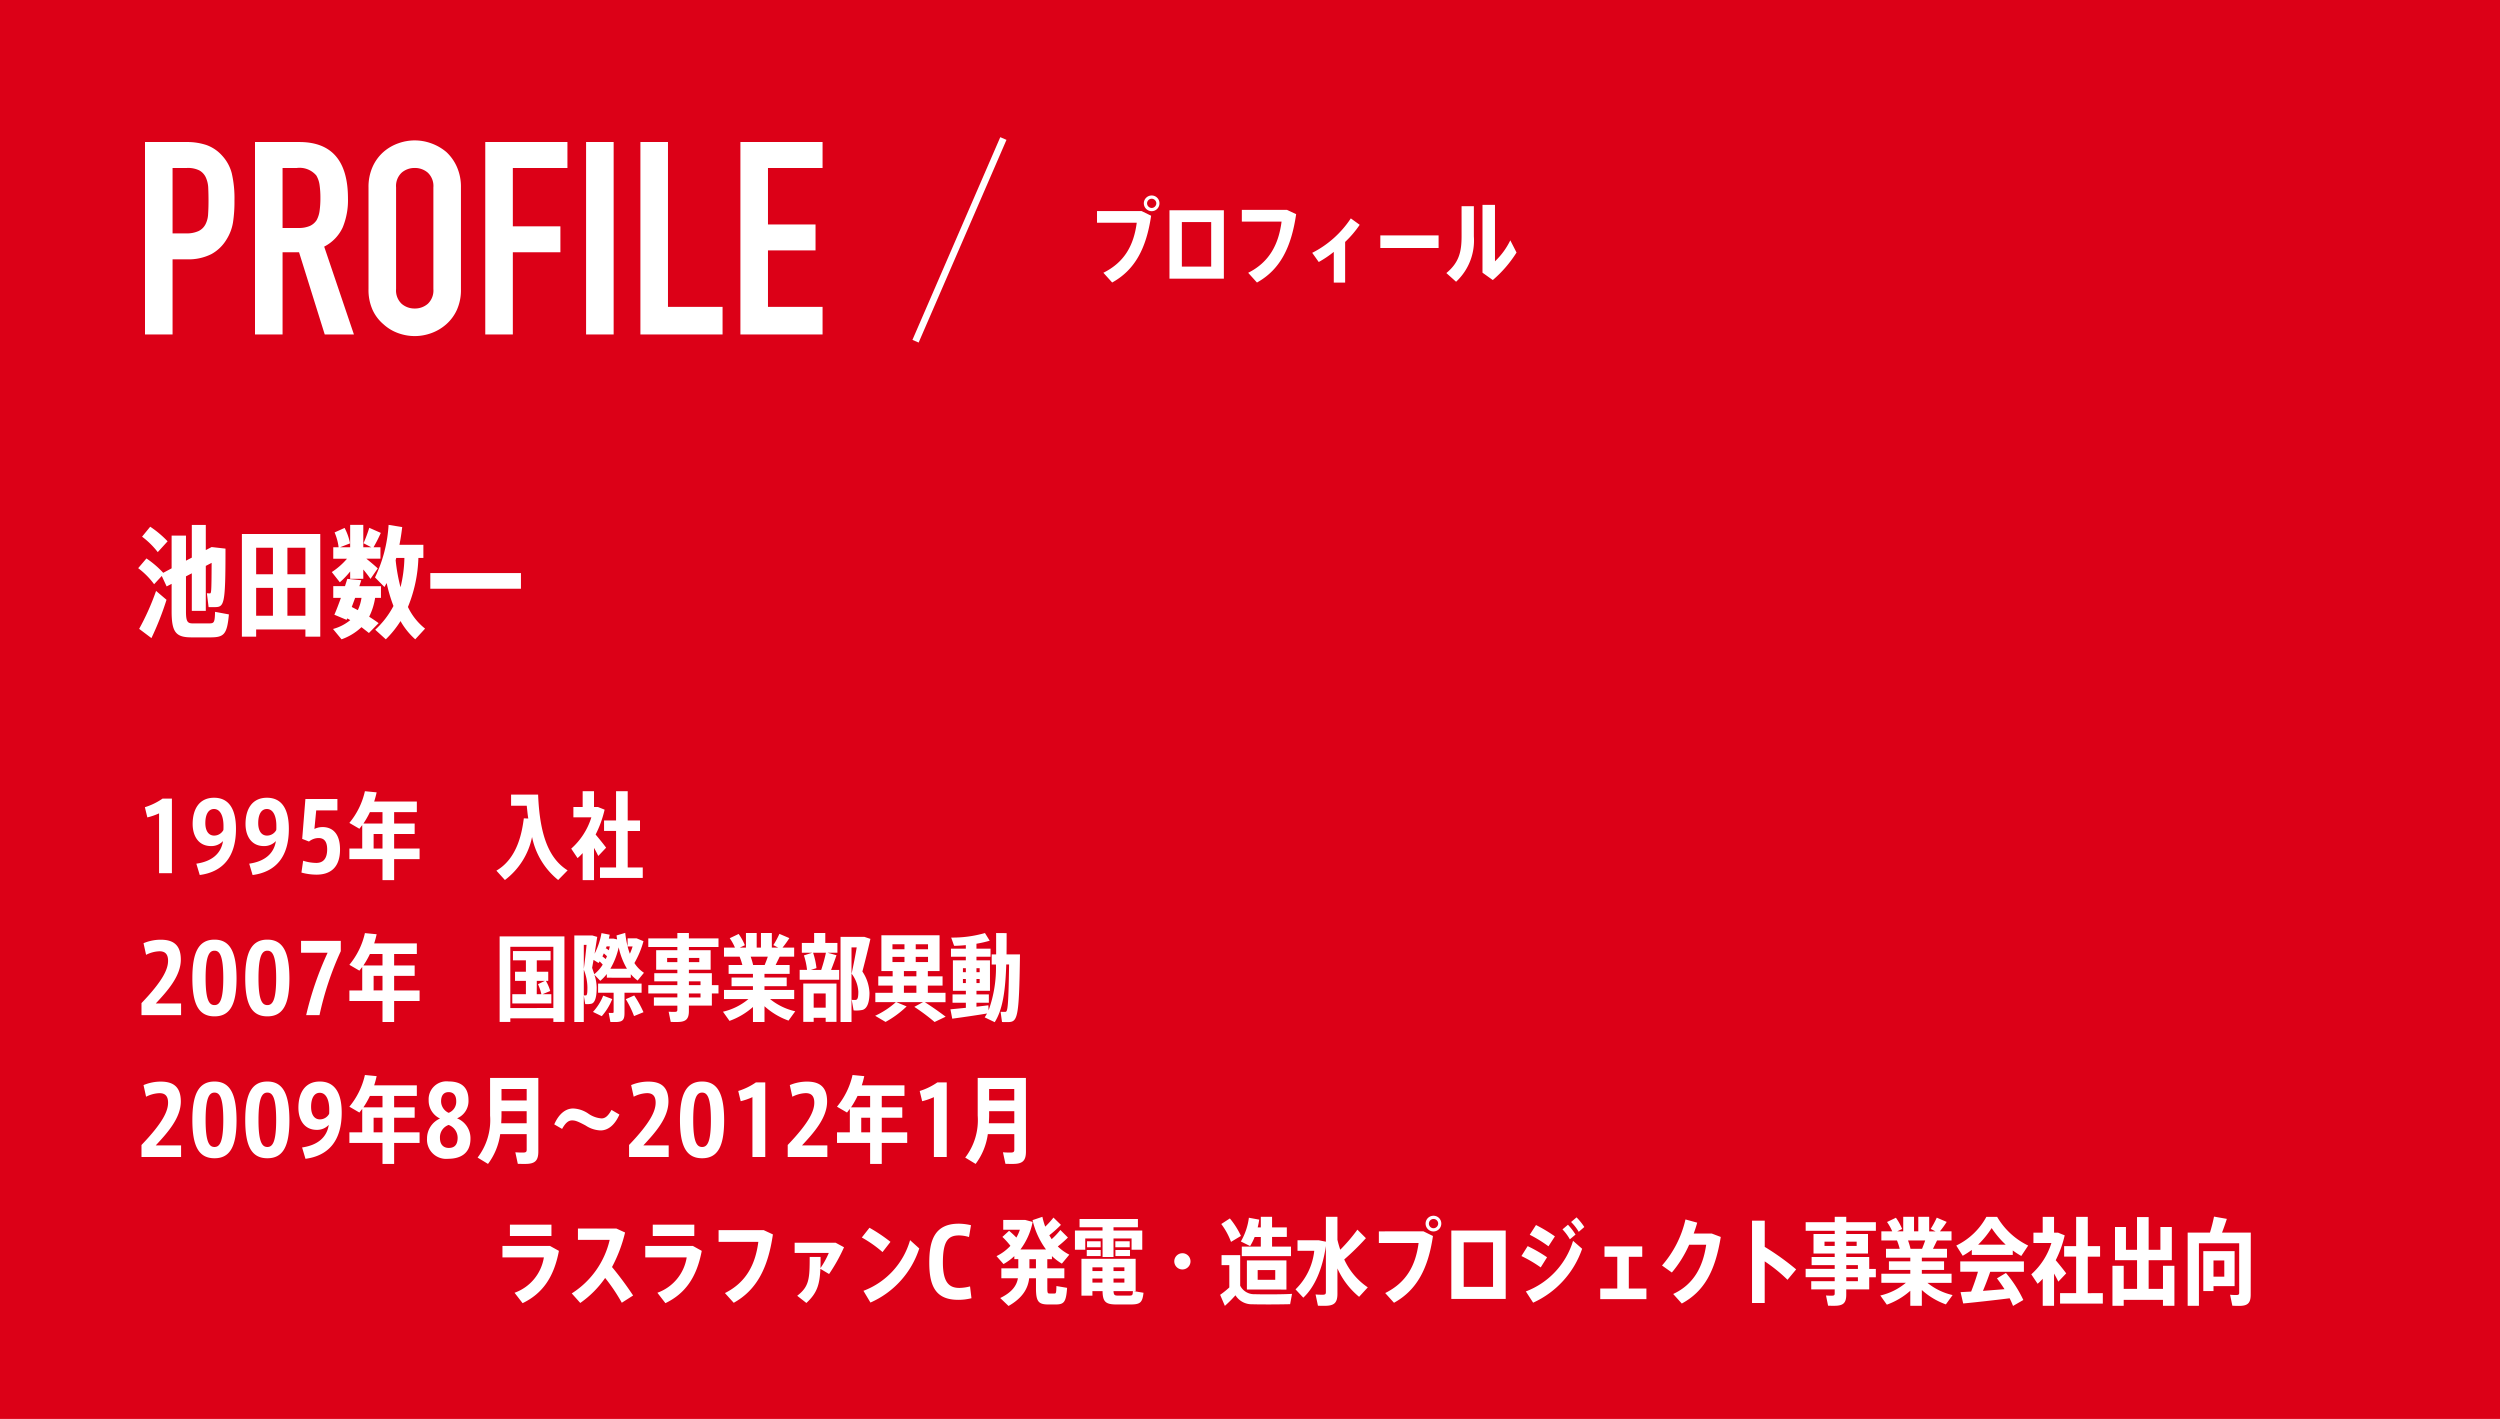 <svg xmlns="http://www.w3.org/2000/svg" width="370" height="210" viewBox="0 0 370 210"><g transform="translate(-331 -2618)"><rect width="370" height="210" transform="translate(331 2618)" fill="#dc0017"/><g transform="translate(214 1860)"><path d="M-49.54,0V-28.48h6.12a9.1,9.1,0,0,1,2.96.44,5.679,5.679,0,0,1,2.32,1.56,6.1,6.1,0,0,1,1.44,2.62,16.385,16.385,0,0,1,.4,4.06,20.139,20.139,0,0,1-.22,3.24,6.774,6.774,0,0,1-.94,2.48A5.955,5.955,0,0,1-39.7-11.9a7.539,7.539,0,0,1-3.68.78h-2.08V0Zm4.08-24.64v9.68h1.96a4.17,4.17,0,0,0,1.92-.36,2.265,2.265,0,0,0,1-1,3.655,3.655,0,0,0,.38-1.48q.06-.88.06-1.96,0-1-.04-1.9a4.111,4.111,0,0,0-.36-1.58,2.271,2.271,0,0,0-.96-1.04,3.811,3.811,0,0,0-1.84-.36Zm16.28,0v8.88h2.32a4.105,4.105,0,0,0,1.72-.3,2.338,2.338,0,0,0,1-.86,3.91,3.91,0,0,0,.44-1.38,13.269,13.269,0,0,0,.12-1.9,13.269,13.269,0,0,0-.12-1.9,3.8,3.8,0,0,0-.48-1.42,3.246,3.246,0,0,0-2.88-1.12ZM-33.26,0V-28.48h6.56q7.2,0,7.2,8.36a10.536,10.536,0,0,1-.78,4.28A6.048,6.048,0,0,1-23.02-13l4.4,13h-4.32l-3.8-12.16h-2.44V0Zm16.8-21.76a7.277,7.277,0,0,1,.6-3.04,6.424,6.424,0,0,1,1.6-2.2,6.764,6.764,0,0,1,2.18-1.28,7.2,7.2,0,0,1,2.46-.44,7.2,7.2,0,0,1,2.46.44A7.251,7.251,0,0,1-4.94-27a6.7,6.7,0,0,1,1.56,2.2,7.277,7.277,0,0,1,.6,3.04V-6.72a7.21,7.21,0,0,1-.6,3.08A6.354,6.354,0,0,1-4.94-1.52,6.859,6.859,0,0,1-7.16-.2,7.2,7.2,0,0,1-9.62.24,7.2,7.2,0,0,1-12.08-.2a6.418,6.418,0,0,1-2.18-1.32,6.107,6.107,0,0,1-1.6-2.12,7.21,7.21,0,0,1-.6-3.08Zm4.08,15.04a2.712,2.712,0,0,0,.82,2.18,2.892,2.892,0,0,0,1.94.7,2.892,2.892,0,0,0,1.94-.7,2.712,2.712,0,0,0,.82-2.18V-21.76a2.712,2.712,0,0,0-.82-2.18,2.892,2.892,0,0,0-1.94-.7,2.892,2.892,0,0,0-1.94.7,2.712,2.712,0,0,0-.82,2.18ZM.82,0V-28.48H12.98v3.84H4.9V-16h7.04v3.84H4.9V0ZM15.74,0V-28.48h4.08V0Zm8.04,0V-28.48h4.08v24.4h8.08V0Zm14.8,0V-28.48H50.74v3.84H42.66v8.36H49.7v3.84H42.66v8.36h8.08V0Z" transform="translate(188 807.5)" fill="#fff"/><path d="M1.358-9.758v1.722h5.88C6.79-4.634,5.39-2.17,2.3-.63L3.6.812C6.944-1.036,8.652-4.2,9.366-9.072l-1.4-.686Zm8.092-2.31a1.159,1.159,0,0,0-1.162,1.162A1.168,1.168,0,0,0,9.45-9.744,1.156,1.156,0,0,0,10.6-10.906,1.147,1.147,0,0,0,9.45-12.068Zm0,1.848a.706.706,0,0,1-.686-.686.706.706,0,0,1,.686-.686.706.706,0,0,1,.686.686A.706.706,0,0,1,9.45-10.22Zm2.632.336V.238h8.05V-9.884ZM18.256-1.54h-4.34V-8.134h4.34ZM29.47-9.94H22.792V-8.2h5.88c-.434,3.388-1.834,6.02-4.942,7.574l1.3,1.442c3.416-1.9,5.082-5.18,5.8-10.122ZM40.236-7.728,38.92-8.68a14.917,14.917,0,0,1-5.712,5.1l.966,1.358a15.518,15.518,0,0,0,2.226-1.5V.826h1.68v-6.02A15.191,15.191,0,0,0,40.236-7.728ZM43.288-6.16V-4.3h8.624V-6.16Zm12.026.112c0,2.24-.336,3.878-2.254,5.46L54.5.7a8.332,8.332,0,0,0,2.632-6.706v-4.48h-1.82Zm7.21.616a10.693,10.693,0,0,1-2.268,3.108v-8.358H58.408V-.644L59.934.448a17.906,17.906,0,0,0,3.514-4.074Z" transform="translate(278 799)" fill="#fff"/><line y1="30" x2="13" transform="translate(252.5 778.5)" fill="none" stroke="#fff" stroke-width="1"/></g><path d="M4.06-10.808A9.486,9.486,0,0,1,1.442-9.534l.364,1.512a9.516,9.516,0,0,0,1.736-.6V.238h1.9V-10.808Zm7.63-.126c-2.24,0-3.178,1.736-3.178,3.892,0,1.638.77,3.262,2.73,3.262a2.36,2.36,0,0,0,1.764-.742c-.28,1.834-1.624,3.01-3.948,3.346L9.562.5c3.458-.462,5.362-2.716,5.362-6.832C14.924-9.646,13.594-10.934,11.69-10.934Zm1.386,4.3c0,.154,0,.308-.014.476a1.55,1.55,0,0,1-1.372.826c-.84,0-1.3-.742-1.3-1.848,0-1.33.49-2.086,1.274-2.086C12.656-9.268,13.1-8.12,13.076-6.636Zm6.44-4.3c-2.24,0-3.178,1.736-3.178,3.892,0,1.638.77,3.262,2.73,3.262a2.36,2.36,0,0,0,1.764-.742c-.28,1.834-1.624,3.01-3.948,3.346l.5,1.68C20.846.042,22.75-2.212,22.75-6.328,22.75-9.646,21.42-10.934,19.516-10.934Zm1.386,4.3c0,.154,0,.308-.014.476a1.55,1.55,0,0,1-1.372.826c-.84,0-1.3-.742-1.3-1.848,0-1.33.49-2.086,1.274-2.086C20.482-9.268,20.93-8.12,20.9-6.636Zm6.832.042a2.66,2.66,0,0,0-1.2.28L26.8-9.058h3.136v-1.694H25.2l-.476,5.908,1.008.392a2.272,2.272,0,0,1,1.414-.518c.714,0,1.274.392,1.274,1.666,0,1.526-.714,2.016-1.61,2.016a6.744,6.744,0,0,1-1.946-.322L24.612.14a8.563,8.563,0,0,0,2.24.308c1.876,0,3.472-.9,3.472-3.724C30.324-5.782,29.078-6.594,27.734-6.594ZM42.1-3.416H38.332V-5.572H41.37v-1.54H38.332V-8.806h3.36v-1.568H35.378a13.787,13.787,0,0,0,.364-1.358L34.006-11.9a11.166,11.166,0,0,1-2.3,4.69l1.484.868.42-.546v3.472h-1.9v1.568h4.9V1.26h1.722V-1.848H42.1Zm-7.35-5.39H36.61v1.694H33.782A12.393,12.393,0,0,0,34.748-8.806Zm.546,5.39V-5.572H36.61v2.156ZM59.64-11.4h-4v1.652H57.96c.07.658.126,1.288.224,1.89l-.658-.028c-.266,2.03-.91,5.908-4.06,7.742l1.26,1.386a10.625,10.625,0,0,0,4.018-6.37,10.973,10.973,0,0,0,3.864,6.37l1.4-1.428C61.194-1.946,59.878-5.474,59.64-11.4ZM72.9-.616v-5.4h1.82V-7.574H72.9V-11.9H71.176v4.326H69.4V-6.02h1.778v5.4H68.8V.938h6.328V-.616ZM69.706-3.542c-.364-.5-.966-1.246-1.554-1.946a16,16,0,0,0,1.33-3.682l-.98-.392h-.588V-11.9h-1.68v2.338H64.862v1.526h2.66A10.208,10.208,0,0,1,64.54-3.4L65.478-2a7.552,7.552,0,0,0,.756-.742v4h1.68V-3.514c.252.434.462.854.63,1.2ZM3.052,19.516c1.694-1.82,3.71-4.032,3.71-6.5,0-2.422-1.414-2.94-3-2.94a6.645,6.645,0,0,0-2.52.518l.378,1.722A4.724,4.724,0,0,1,3.6,11.788c.77,0,1.274.364,1.274,1.4,0,1.26-.77,2.968-3.934,6.272v1.778H6.8V19.516Zm8.694-9.45c-2.366,0-3.276,1.918-3.276,5.7,0,3.934.98,5.656,3.276,5.656s3.262-1.722,3.262-5.642C14.994,11.984,14.1,10.066,11.746,10.066Zm0,9.688c-.742,0-1.316-.63-1.316-3.976,0-3.374.56-4.074,1.316-4.074s1.3.7,1.3,4.06C13.048,19.082,12.488,19.754,11.746,19.754Zm7.826-9.688c-2.366,0-3.276,1.918-3.276,5.7,0,3.934.98,5.656,3.276,5.656s3.262-1.722,3.262-5.642C22.82,11.984,21.924,10.066,19.572,10.066Zm0,9.688c-.742,0-1.316-.63-1.316-3.976,0-3.374.56-4.074,1.316-4.074s1.3.7,1.3,4.06C20.874,19.082,20.314,19.754,19.572,19.754Zm4.984-9.506V12H28.49a47.49,47.49,0,0,0-3.178,9.24h1.974a45.473,45.473,0,0,1,3.15-9.464V10.248ZM42.1,17.584H38.332V15.428H41.37v-1.54H38.332V12.194h3.36V10.626H35.378a13.787,13.787,0,0,0,.364-1.358L34.006,9.1a11.166,11.166,0,0,1-2.3,4.69l1.484.868.42-.546v3.472h-1.9v1.568h4.9V22.26h1.722V19.152H42.1Zm-7.35-5.39H36.61v1.694H33.782A12.393,12.393,0,0,0,34.748,12.194Zm.546,5.39V15.428H36.61v2.156Zm24.99.56,1.148-.476a6.607,6.607,0,0,0-.644-1.5h.35V14.812H59.444v-1.68h2.044V11.76H55.916v1.372h1.918v1.68h-1.61V16.17h1.61v1.974H55.818v1.372H61.6V18.144Zm-.84-1.974h1.2l-1.022.49a7.439,7.439,0,0,1,.5,1.484h-.686Zm-5.5-6.58V22.246h1.582v-.532h6.37v.532h1.638V9.59Zm1.582,10.6V11.13h6.37v9.058Zm12.782-2.94a6.423,6.423,0,0,0-.336-1.988l.868.9a6.61,6.61,0,0,0,.966-1.008v.546H73.36v-.518a5.77,5.77,0,0,0,1.008.938l.938-1.148a4.8,4.8,0,0,1-1.414-1.442,13.566,13.566,0,0,0,1.344-3.234l-1.008-.42H72.884v1.19a15.179,15.179,0,0,1-.35-2l-1.288.378.084.588L70.8,9.912h-.686l.126-.574L69.02,9.1A10.745,10.745,0,0,1,68,12.152L68.39,9.66l-.728-.21H65V22.26h1.4V18.326l.21,1.274a2.958,2.958,0,0,0,.952-.056C68.138,19.362,68.306,18.312,68.306,17.248Zm-1.5-6.412c-.1,1.092-.238,2.324-.406,3.57v-3.57Zm-.07,7.476a1.344,1.344,0,0,1-.336,0V14.518a7.211,7.211,0,0,1,.532,2.59C66.934,17.808,66.92,18.27,66.738,18.312ZM69.37,12.1l.462.42-.182.42-.49-.392Zm4.256-1.022a9,9,0,0,1-.406,1.078,10.836,10.836,0,0,1-.336-1.078Zm-2.058.126a10.513,10.513,0,0,0,1.218,3.164h-2.45A10.813,10.813,0,0,0,71.568,11.2Zm-1.316-.14-.14.574-.392-.28-.084.112.14-.406Zm-2.408,2,.742.462.154-.238a4.867,4.867,0,0,1,.462.476,5.548,5.548,0,0,1-1.246,1.414l-.322-.938Zm1.428,5.292a7.819,7.819,0,0,1-1.512,2.408l1.3.63a8.629,8.629,0,0,0,1.554-2.534Zm3.346.518a14.507,14.507,0,0,1,1.218,2.506l1.4-.574a15.649,15.649,0,0,0-1.372-2.478Zm2.338-.952V16.576h-6.44V17.92h2.3v2.842c0,.112-.042.154-.21.154s-.35,0-.518-.014l.252,1.358h.714c1.064,0,1.372-.266,1.372-1.33V17.92Zm11.382-6.762V9.884H81.956v-.8H80.248v.8h-4.3v1.274h4.3v.476H77.112v2.884h3.136v.518H76.832v1.2h3.416v.56h-4.3v1.232h4.3v.588H76.776v1.218h3.472v.588c0,.28-.1.336-.448.336a8.28,8.28,0,0,1-.84-.028l.308,1.512c.28.014.63.014.924.014,1.288,0,1.764-.378,1.764-1.638v-.784h3.4V18.032h.98V16.8h-.98V15.036h-3.4v-.518h3.22V11.634h-3.22v-.476Zm-2.66,7.462H81.956v-.588h1.722Zm0-2.38v.56H81.956v-.56ZM78.736,13.4v-.63h1.512v.63Zm4.76-.63v.63h-1.54v-.63Zm14.2,7.9a9.077,9.077,0,0,1-3.724-1.806h3.57V17.514h-4.4v-.56h3.29V15.68h-3.29v-.546h3.724V13.818H94.794l.6-1.232h2.142V11.242H95.816a14.243,14.243,0,0,0,1.008-1.4l-1.47-.63a13.451,13.451,0,0,1-.9,1.666l.714.364h-.938V9.086h-1.61v2.156h-.63V9.086H90.4v2.156h-.9l.742-.35a8.135,8.135,0,0,0-.924-1.666L88,9.856a7.184,7.184,0,0,1,.77,1.386H87.15v1.344h2.31a8.448,8.448,0,0,1,.406,1.232h-2.03v1.316h3.6v.546H88.27v1.274h3.164v.56H87.15v1.344h3.626A9.069,9.069,0,0,1,87,20.734l.966,1.358a10.663,10.663,0,0,0,3.472-2.058V22.26h1.708V19.922A10.6,10.6,0,0,0,96.7,22.05ZM91.1,12.586h2.534c-.126.392-.294.812-.462,1.232H91.462A10.721,10.721,0,0,0,91.1,12.586Zm17.724-2.632-.882-.294H104.4v12.6h1.624V11.214h.77c-.2,1.19-.462,2.534-.756,3.892a4.784,4.784,0,0,1,.994,2.66c0,.714-.056,1.162-.364,1.218a3.1,3.1,0,0,1-.616-.014l.28,1.568a4.4,4.4,0,0,0,1.316-.07c.8-.224,1.036-1.372,1.036-2.534a6.136,6.136,0,0,0-1.05-3.15C108.08,13.09,108.472,11.508,108.822,9.954Zm-9.94,12.278h1.54v-.6H102.2v.6h1.6v-5.67H98.882Zm3.318-4.2v2.1h-1.778v-2.1Zm1.6-5.656L102.466,12h1.47V10.556h-1.792V9.086h-1.652v1.47h-1.82V12h1.554L98.98,12.4a10.52,10.52,0,0,1,.462,2.142H98.35V16H104.2V14.546H103C103.306,13.79,103.586,13.006,103.8,12.376ZM100.338,12h1.9a23.142,23.142,0,0,1-.7,2.548H100l.84-.266A11.5,11.5,0,0,0,100.338,12Zm16.534,7.322h3.066V17.934H117.32V16.87H119.5V15.5H117.32v-.784h1.736V9.422h-8.61v5.292h1.666V15.5h-2.128V16.87h2.128v1.064H109.55V19.32h3.038a12.38,12.38,0,0,1-3.066,2.016l1.54.91a14.492,14.492,0,0,0,3.122-2.3l-1.54-.63h3.962l-1.288.7a29.718,29.718,0,0,1,3,2.24l1.638-.784C119.042,20.776,118.048,20.076,116.872,19.32Zm.476-5.936h-1.82v-.77h1.82Zm0-1.89h-1.82v-.742h1.82Zm-5.264-.742h1.778v.742h-1.778Zm0,1.862h1.778v.77h-1.778Zm1.694,2.1h1.848V15.5h-1.848Zm0,2.156h1.848v1.064h-1.848Zm17.178-4.62h-1.988c.014-.994.014-2.044.014-3.15l-1.554-.014V12.25h-.658v1.5h.63a18.54,18.54,0,0,1-1.092,6.79l-.028-.756-1.764.21V19.4h1.834V18.172h-1.834V17.64h2V13.132h-2V12.6H126.6V11.4h-2.086v-.728a15.867,15.867,0,0,0,1.96-.448l-.7-1.134a17.411,17.411,0,0,1-5,.672l.434,1.218c.532,0,1.12-.042,1.736-.1V11.4h-2.2v1.2h2.2v.532H121.03V17.64h1.918v.532h-1.974V19.4h1.974v.756l-2.282.224.266,1.386c1.33-.182,3.584-.5,5.152-.77l-.35.574,1.484.714c1.2-1.89,1.582-4.7,1.708-8.54h.42c-.1,6.916-.252,7.014-.6,7.014-.168,0-.448,0-.658-.014l.21,1.512c.252.014.574.014.77.014C130.606,22.274,130.83,21.938,130.956,12.25Zm-5.964,4.242h-.476v-.6h.476Zm0-2.2v.588h-.476v-.588Zm-2.478,0h.434v.588h-.434Zm0,2.2v-.6h.434v.6ZM3.052,40.516c1.694-1.82,3.71-4.032,3.71-6.5,0-2.422-1.414-2.94-3-2.94a6.645,6.645,0,0,0-2.52.518l.378,1.722A4.724,4.724,0,0,1,3.6,32.788c.77,0,1.274.364,1.274,1.4,0,1.26-.77,2.968-3.934,6.272v1.778H6.8V40.516Zm8.694-9.45c-2.366,0-3.276,1.918-3.276,5.7,0,3.934.98,5.656,3.276,5.656s3.262-1.722,3.262-5.642C14.994,32.984,14.1,31.066,11.746,31.066Zm0,9.688c-.742,0-1.316-.63-1.316-3.976,0-3.374.56-4.074,1.316-4.074s1.3.7,1.3,4.06C13.048,40.082,12.488,40.754,11.746,40.754Zm7.826-9.688c-2.366,0-3.276,1.918-3.276,5.7,0,3.934.98,5.656,3.276,5.656s3.262-1.722,3.262-5.642C22.82,32.984,21.924,31.066,19.572,31.066Zm0,9.688c-.742,0-1.316-.63-1.316-3.976,0-3.374.56-4.074,1.316-4.074s1.3.7,1.3,4.06C20.874,40.082,20.314,40.754,19.572,40.754Zm7.77-9.688c-2.24,0-3.178,1.736-3.178,3.892,0,1.638.77,3.262,2.73,3.262a2.36,2.36,0,0,0,1.764-.742c-.28,1.834-1.624,3.01-3.948,3.346l.5,1.68c3.458-.462,5.362-2.716,5.362-6.832C30.576,32.354,29.246,31.066,27.342,31.066Zm1.386,4.3c0,.154,0,.308-.014.476a1.55,1.55,0,0,1-1.372.826c-.84,0-1.3-.742-1.3-1.848,0-1.33.49-2.086,1.274-2.086C28.308,32.732,28.756,33.88,28.728,35.364Zm13.37,3.22H38.332V36.428H41.37v-1.54H38.332V33.194h3.36V31.626H35.378a13.787,13.787,0,0,0,.364-1.358L34.006,30.1a11.166,11.166,0,0,1-2.3,4.69l1.484.868.42-.546v3.472h-1.9v1.568h4.9V43.26h1.722V40.152H42.1Zm-7.35-5.39H36.61v1.694H33.782A12.393,12.393,0,0,0,34.748,33.194Zm.546,5.39V36.428H36.61v2.156Zm12.348-2.072a2.773,2.773,0,0,0,1.694-2.688c0-2.184-1.386-2.772-2.94-2.772a2.647,2.647,0,0,0-2.954,2.772,2.926,2.926,0,0,0,1.68,2.716A3.22,3.22,0,0,0,43.2,39.522,2.835,2.835,0,0,0,46.34,42.5c1.5,0,3.29-.56,3.29-2.982A3.168,3.168,0,0,0,47.642,36.512ZM46.4,32.634c.672,0,1.12.42,1.12,1.33A1.755,1.755,0,0,1,46.4,35.7a1.9,1.9,0,0,1-1.12-1.68C45.276,33.026,45.752,32.634,46.4,32.634Zm.014,8.26c-.658,0-1.3-.378-1.3-1.484A1.933,1.933,0,0,1,46.4,37.492a2.039,2.039,0,0,1,1.33,1.89C47.726,40.642,47.054,40.894,46.41,40.894Zm13.258-10.36h-7.14v5.572a9.105,9.105,0,0,1-1.848,6.216l1.54.938a9.486,9.486,0,0,0,1.806-4.41h3.92v2.31c0,.336-.14.42-.574.42-.364,0-.784-.014-1.106-.042l.364,1.708c.322.014.742.014,1.106.014,1.4,0,1.932-.434,1.932-1.834Zm-1.722,1.638v1.694H54.222V32.172ZM54.18,37.24c.014-.378.042-.756.042-1.134v-.644h3.724V37.24ZM70.5,35.266c-.518.938-.952,1.26-1.484,1.26a3.956,3.956,0,0,1-1.988-.742,4.259,4.259,0,0,0-2.2-.728c-1.134,0-2.128.812-2.8,2.352l1.162.672c.518-.924.952-1.26,1.484-1.26.434,0,.8.112,2,.756a4.259,4.259,0,0,0,2.2.728c1.134,0,2.128-.812,2.8-2.352Zm4.718,5.25c1.694-1.82,3.71-4.032,3.71-6.5,0-2.422-1.414-2.94-3-2.94a6.645,6.645,0,0,0-2.52.518l.378,1.722a4.724,4.724,0,0,1,1.974-.532c.77,0,1.274.364,1.274,1.4,0,1.26-.77,2.968-3.934,6.272v1.778h5.866V40.516Zm8.694-9.45c-2.366,0-3.276,1.918-3.276,5.7,0,3.934.98,5.656,3.276,5.656s3.262-1.722,3.262-5.642C87.164,32.984,86.268,31.066,83.916,31.066Zm0,9.688c-.742,0-1.316-.63-1.316-3.976,0-3.374.56-4.074,1.316-4.074s1.3.7,1.3,4.06C85.218,40.082,84.658,40.754,83.916,40.754Zm7.966-9.562a9.486,9.486,0,0,1-2.618,1.274l.364,1.512a9.516,9.516,0,0,0,1.736-.6v8.862h1.9V31.192ZM98.7,40.516c1.694-1.82,3.71-4.032,3.71-6.5,0-2.422-1.414-2.94-3-2.94a6.645,6.645,0,0,0-2.52.518l.378,1.722a4.724,4.724,0,0,1,1.974-.532c.77,0,1.274.364,1.274,1.4,0,1.26-.77,2.968-3.934,6.272v1.778h5.866V40.516Zm15.568-1.932H110.5V36.428h3.038v-1.54H110.5V33.194h3.36V31.626h-6.314a13.789,13.789,0,0,0,.364-1.358l-1.736-.168a11.166,11.166,0,0,1-2.3,4.69l1.484.868.42-.546v3.472h-1.9v1.568h4.9V43.26H110.5V40.152h3.766Zm-7.35-5.39h1.862v1.694h-2.828A12.393,12.393,0,0,0,106.918,33.194Zm.546,5.39V36.428h1.316v2.156Zm11.27-7.392a9.486,9.486,0,0,1-2.618,1.274l.364,1.512a9.516,9.516,0,0,0,1.736-.6v8.862h1.9V31.192Zm13.1-.658H124.7v5.572a9.105,9.105,0,0,1-1.848,6.216l1.54.938a9.486,9.486,0,0,0,1.806-4.41h3.92v2.31c0,.336-.14.42-.574.42-.364,0-.784-.014-1.106-.042l.364,1.708c.322.014.742.014,1.106.014,1.4,0,1.932-.434,1.932-1.834Zm-1.722,1.638v1.694h-3.724V32.172ZM126.35,37.24c.014-.378.042-.756.042-1.134v-.644h3.724V37.24ZM61.614,52.248H55.468v1.68h6.146ZM61.4,55.4H54.362v1.694h6.132a6.668,6.668,0,0,1-4.34,5.236l1.19,1.54c2.87-1.386,4.62-3.738,5.376-7.742ZM73.7,62.734a48.7,48.7,0,0,0-3.122-4.214,21.232,21.232,0,0,0,1.932-5.11l-1.288-.588H65.534V54.5h4.7a12.783,12.783,0,0,1-5.614,7.924l1.26,1.414a14.659,14.659,0,0,0,3.682-3.7,26.262,26.262,0,0,1,2.464,3.668Zm9.058-10.486H76.608v1.68h6.146Zm-.21,3.15H75.5v1.694h6.132a6.668,6.668,0,0,1-4.34,5.236l1.19,1.54c2.87-1.386,4.62-3.738,5.376-7.742ZM93.03,53.06H86.352V54.8h5.88c-.434,3.388-1.834,6.02-4.942,7.574l1.3,1.442c3.416-1.9,5.082-5.18,5.8-10.122Zm11.886,2.534-1.246-.672H97.608v1.512h5.054a12.211,12.211,0,0,1-1.232,2.24c.014-.5.014-1.036.014-1.652h-1.61c0,3.248-.07,4.382-1.848,5.754l1.358,1.064c1.568-1.442,1.974-2.7,2.072-5.054l1.288.77A25.409,25.409,0,0,0,104.916,55.594Zm6.874-.8a24.02,24.02,0,0,0-3.108-2.086l-1.134,1.442a17.987,17.987,0,0,1,3.066,2.156Zm2.9-.252a11.333,11.333,0,0,1-6.9,7.5l1.036,1.736a13.15,13.15,0,0,0,7.224-8.008Zm8.876,6.846a6.623,6.623,0,0,1-1.568.224c-1.456,0-2.45-.714-2.45-3.752,0-3.164.756-4.018,2.394-4.018a5.3,5.3,0,0,1,1.47.238l.294-1.75a8.173,8.173,0,0,0-1.806-.224c-3.6,0-4.368,2.506-4.368,5.782,0,3.836,1.218,5.488,4.312,5.488a8.013,8.013,0,0,0,1.932-.238Zm12.488,1.05h-.728c-.28,0-.322-.1-.322-.84V60.186h2.52v-1.47H135V57.358h.686V56.9a8.007,8.007,0,0,0,1.47,1.12l1.106-1.33a6.816,6.816,0,0,1-1.708-1.218,17.187,17.187,0,0,0,1.5-1.316l-1.12-1.12a11.088,11.088,0,0,1-1.288,1.358l-.35-.574a16.641,16.641,0,0,0,1.722-1.54L135.912,51.2a12.133,12.133,0,0,1-1.218,1.344,10.463,10.463,0,0,1-.42-1.456l-1.456.49a11.748,11.748,0,0,0,1.988,4.34h-3.78a9.959,9.959,0,0,0,1.806-4.074l-1.106-.294h-3.248V53h2.464a6.672,6.672,0,0,1-.518,1.162c-.308-.322-.672-.658-1.078-1.008l-.994.91a10.982,10.982,0,0,1,1.19,1.316,6.977,6.977,0,0,1-2.058,1.526l1.036,1.176a8.239,8.239,0,0,0,1.6-1.176v.448h.588v1.358H128.2v1.47h2.45c-.182,1.092-.868,2.072-2.618,2.926l1.232,1.176c2.086-1.19,2.884-2.59,3.052-4.1h1.008V61.6c0,2.03.35,2.464,1.862,2.464h.994c1.274,0,1.6-.294,1.75-2.464l-1.582-.266C136.332,62.37,136.29,62.44,136.052,62.44Zm-3.7-3.724V57.358h.966v1.358ZM147.238,56h-2.156v.9h2.156Zm-6.622-1.708h2.562v2.744H144.8V54.292h2.674v1.666h1.582V53.116H144.8V52.64h3.612V51.408h-8.638V52.64h3.4v.476H139.09v2.842h1.526Zm6.58.42h-2.128v.882H147.2Zm-4.3,0h-2.016v.882H142.9Zm4.914,7.378h.266V57.3h-8.022v5.46h1.624V62.09h1.5c.028,1.6.462,1.974,2.114,1.974h1.946c1.5,0,1.834-.238,2-1.736Zm-1.4-2.968H144.8v-.56h1.61Zm0,1.106v.6H144.8v-.6Zm-3.248-1.666v.56H141.68v-.56Zm-1.484,1.666h1.484v.6H141.68Zm5.446,2.52h-1.694c-.476,0-.6-.1-.63-.658h2.87C147.644,62.692,147.588,62.748,147.126,62.748ZM140.84,56.9H142.9V56H140.84Zm14.154-.42a1.2,1.2,0,1,0,1.2,1.2A1.2,1.2,0,0,0,154.994,56.476Zm10.024-1.064a8.032,8.032,0,0,0,.672-1.344h.91V55.5h-2.814V56.91h7.28V55.5h-2.8V54.068h2.184V52.654h-2.184V51.086H166.6v1.568h-.462a10.4,10.4,0,0,0,.224-1.148l-1.526-.28a9.344,9.344,0,0,1-1.19,3.514Zm.574,7.126a2.3,2.3,0,0,1-2.044-1.26V56.756H160.79V58.24h1.148v3.3a11.892,11.892,0,0,1-1.358,1.092l.7,1.638a18.341,18.341,0,0,0,1.568-1.568,2.833,2.833,0,0,0,2.492,1.33c1.358.042,4.228.028,5.6-.014l.28-1.526C169.792,62.58,166.81,62.58,165.592,62.538Zm4.8-.686V57.54h-5.852v4.312Zm-4.256-2.884h2.6V60.41h-2.6Zm-2.478-5.054a11.639,11.639,0,0,0-1.638-2.59l-1.274.826A10.39,10.39,0,0,1,162.19,54.8ZM178.948,57.4a36.381,36.381,0,0,0,3.206-3.15l-1.26-1.26a24.7,24.7,0,0,1-2.534,2.968,15.014,15.014,0,0,1-.42-1.47v-3.4h-1.708v3.682l-1.05-.21h-3.15v1.554h2.478a9.34,9.34,0,0,1-2.772,5.712l1.148,1.232c1.722-1.6,2.842-4.284,3.346-7.644V62.23c0,.322-.126.392-.532.392-.322,0-.7-.014-.994-.042l.35,1.666c.294.014.686.014,1.022.014,1.358,0,1.862-.42,1.862-1.778V58.73a11.583,11.583,0,0,0,3.206,4.2l1.288-1.4A9.95,9.95,0,0,1,178.948,57.4Zm5.124-4.158v1.722h5.88c-.448,3.4-1.848,5.866-4.942,7.406l1.3,1.442c3.346-1.848,5.054-5.012,5.768-9.884l-1.4-.686Zm8.092-2.31a1.162,1.162,0,1,0,1.148,1.162A1.147,1.147,0,0,0,192.164,50.932Zm0,1.848a.686.686,0,1,1,.686-.686A.706.706,0,0,1,192.164,52.78Zm2.632.336V63.238h8.05V53.116Zm6.174,8.344h-4.34V54.866h4.34Zm12.208-7.742a8.927,8.927,0,0,0-1.12-1.456l-.812.686a7.162,7.162,0,0,1,1.092,1.47Zm1.3-1.12a8.843,8.843,0,0,0-1.148-1.428l-.812.686a6.878,6.878,0,0,1,1.134,1.456Zm-8.652,9.534,1.078,1.666a13.611,13.611,0,0,0,7.252-7.98l-1.344-1.176A11.578,11.578,0,0,1,205.828,62.132Zm4.3-8.148a22.07,22.07,0,0,0-2.8-1.68l-.924,1.442a19.692,19.692,0,0,1,2.772,1.708Zm-1.162,3.094a20.972,20.972,0,0,0-2.87-1.652l-.924,1.47a19.565,19.565,0,0,1,2.856,1.68Zm12.1,4.62v-4.69h1.988v-1.54h-5.586v1.54h1.89V61.7h-2.52v1.568h6.832V61.7Zm12.278-8.134h-2.674c.2-.546.378-1.092.518-1.61l-1.736-.476a15.574,15.574,0,0,1-3.472,6.818l1.456,1.036a16.823,16.823,0,0,0,2.562-4.116h2.52c-.462,3.206-1.806,5.866-4.886,7.294l1.274,1.414c3.262-1.778,4.928-4.676,5.768-9.856Zm12.488,5.306a37.67,37.67,0,0,0-4.648-3.332V51.66H239.3V63.84h1.876V57.68a23.175,23.175,0,0,1,3.374,2.73Zm11.8-5.712V51.884h-4.382v-.8h-1.708v.8h-4.3v1.274h4.3v.476H248.4v2.884h3.136v.518h-3.416v1.2h3.416v.56h-4.3v1.232h4.3v.588h-3.472v1.218h3.472v.588c0,.28-.1.336-.448.336a8.28,8.28,0,0,1-.84-.028l.308,1.512c.28.014.63.014.924.014,1.288,0,1.764-.378,1.764-1.638v-.784h3.4V60.032h.98V58.8h-.98V57.036h-3.4v-.518h3.22V53.634h-3.22v-.476Zm-2.66,7.462h-1.722v-.588h1.722Zm0-2.38v.56h-1.722v-.56ZM250.026,55.4v-.63h1.512v.63Zm4.76-.63v.63h-1.54v-.63Zm14.2,7.9a9.077,9.077,0,0,1-3.724-1.806h3.57V59.514h-4.4v-.56h3.29V57.68h-3.29v-.546h3.724V55.818h-2.072l.6-1.232h2.142V53.242h-1.722a14.241,14.241,0,0,0,1.008-1.4l-1.47-.63a13.447,13.447,0,0,1-.9,1.666l.714.364h-.938V51.086h-1.61v2.156h-.63V51.086h-1.6v2.156h-.9l.742-.35a8.135,8.135,0,0,0-.924-1.666l-1.316.63a7.185,7.185,0,0,1,.77,1.386H258.44v1.344h2.31a8.451,8.451,0,0,1,.406,1.232h-2.03v1.316h3.6v.546H259.56v1.274h3.164v.56H258.44v1.344h3.626a9.069,9.069,0,0,1-3.78,1.876l.966,1.358a10.663,10.663,0,0,0,3.472-2.058V64.26h1.708V61.922a10.6,10.6,0,0,0,3.556,2.128Zm-6.594-8.078h2.534c-.126.392-.294.812-.462,1.232h-1.708A10.719,10.719,0,0,0,262.388,54.586Zm9.436,1.4v.742h6.062V56.07a12.047,12.047,0,0,0,1.26.812l1.022-1.54a10.726,10.726,0,0,1-4.592-4.242h-1.6a10.008,10.008,0,0,1-4.452,4.242l.952,1.512A11.544,11.544,0,0,0,271.824,55.986Zm2.94-3.234a13.788,13.788,0,0,0,2.072,2.45h-4.074A13.617,13.617,0,0,0,274.764,52.752Zm-4.648,6.454h2.618c-.252.9-.616,1.946-1.008,2.94l-1.568.084.392,1.68c1.778-.168,4.76-.5,6.874-.77q.294.588.5,1.134l1.526-.882a17.925,17.925,0,0,0-2.576-4l-1.33.8c.42.546.784,1.078,1.12,1.6l-3.192.252c.406-.966.784-1.96,1.078-2.828h4.984v-1.54h-9.422Zm18.872,3.178v-5.4h1.82V55.426h-1.82V51.1h-1.722v4.326h-1.778V56.98h1.778v5.4h-2.38v1.554h6.328V62.384ZM285.8,59.458c-.364-.5-.966-1.246-1.554-1.946a16,16,0,0,0,1.33-3.682l-.98-.392H284V51.1h-1.68v2.338h-1.372v1.526h2.66A10.208,10.208,0,0,1,280.63,59.6l.938,1.4a7.554,7.554,0,0,0,.756-.742v4H284V59.486c.252.434.462.854.63,1.2Zm14.322-1.12v3.416H298V57.512h3.43V52.6H299.74v3.374H298V51.128h-1.722v4.844h-1.638V52.6H293.02v4.914h3.262v4.242h-1.974V58.338h-1.666V64.26h1.666v-.882h5.81v.882h1.694V58.338Zm10.6,3.01v-5.18h-4.634v5.908h1.512v-.728Zm-1.526-3.794v2.394h-1.6V57.554Zm3.92-4.13h-4.256c.28-.714.518-1.428.714-2.03l-1.9-.336a23.567,23.567,0,0,1-.6,2.366h-3.3V64.26h1.666V55.006H311.4v7.336c0,.252-.112.322-.448.322-.294,0-.63-.014-.9-.042l.336,1.624c.294.014.672.028.98.028,1.288,0,1.736-.392,1.736-1.694Z" transform="translate(351 2747)" fill="#fff"/><path d="M3.348-11.286l1.458-1.6a15.12,15.12,0,0,0-2.574-2.16L1.026-13.572A12.184,12.184,0,0,1,3.348-11.286Zm8.478,8.838c-.036,1.584-.144,1.71-.864,1.71H8.532c-.774,0-1.008-.252-1.008-1.782V-7.7l.864-.45v5.562h2.07v-6.66l.864-.45c-.018,4.464-.054,4.518-.27,4.518-.108,0-.306-.018-.432-.018l.252,2.052h.846c1.476,0,1.656-.234,1.656-8.658l-2.052-.234-.864.45v-3.726H8.388v4.842l-.864.45v-3.708H5.4v4.842l-1.242.666A14.008,14.008,0,0,0,1.674-10.35L.45-8.91A11.27,11.27,0,0,1,2.808-6.534L3.942-7.758l.72,1.548L5.4-6.588V-2.52c0,3.132.648,3.852,2.97,3.852h2.736c2.034,0,2.5-.414,2.772-3.4ZM.594.072,2.412,1.44A43.312,43.312,0,0,0,4.644-4.23L3.1-5.544A36.772,36.772,0,0,1,.594.072ZM15.8-13.968V1.224H17.91V.162H25.2V1.224h2.2V-13.968ZM25.2-8.01H22.536v-3.924H25.2Zm-4.806-3.924V-8.01H17.91v-3.924ZM17.91-5.994h2.484v4.122H17.91Zm4.626,4.122V-5.994H25.2v4.122Zm6.57-6.462,1.188,1.512a11.917,11.917,0,0,0,1.53-1.6v1.08h1.944V-8.712c.414.5.792.99,1.062,1.386l1.08-1.548c-.4-.378-1.044-.918-1.692-1.44h2.088v-1.692H35.28a21.584,21.584,0,0,0,1.08-2.124l-1.71-.756A20.627,20.627,0,0,1,33.8-12.6l1.152.594H33.768v-3.312H31.824v3.312H30.33l1.476-.576A8.159,8.159,0,0,0,31-14.868L29.52-14.2a8.037,8.037,0,0,1,.594,2.2h-.792v1.692h2.034A10.459,10.459,0,0,1,29.106-8.334ZM40.374-3.168a20.676,20.676,0,0,0,1.548-7.254h.738v-1.944H39.114c.18-.864.306-1.746.414-2.628l-2.016-.324A20.78,20.78,0,0,1,35.5-7.542L36.9-6.12l.324-.594a23.04,23.04,0,0,0,1.008,3.4A12.819,12.819,0,0,1,35.532.2L37.1,1.62a14.768,14.768,0,0,0,2.178-2.7,10.611,10.611,0,0,0,2.178,2.7L42.912.036A9.038,9.038,0,0,1,40.374-3.168ZM38.556-10.1l.09-.324h1.206a19.615,19.615,0,0,1-.576,4.338A26.752,26.752,0,0,1,38.556-10.1ZM36.036-.774c-.432-.324-.9-.63-1.4-.954a9.393,9.393,0,0,0,.882-2.79h.864V-6.246h-3.2l.288-.882-2.07-.2-.342,1.08H29.322v1.728h1.134c-.342.954-.684,1.854-.972,2.5L31.3-1.26l.09-.216.45.252A6.791,6.791,0,0,1,29.286.09l1.26,1.53A8.332,8.332,0,0,0,33.5-.18l1.1.864ZM32.562-4.518H33.5a6.476,6.476,0,0,1-.54,1.818l-.9-.468ZM43.686-8.19v2.322H57.1V-8.19Z" transform="translate(351 2711)" fill="#fff"/></g></svg>